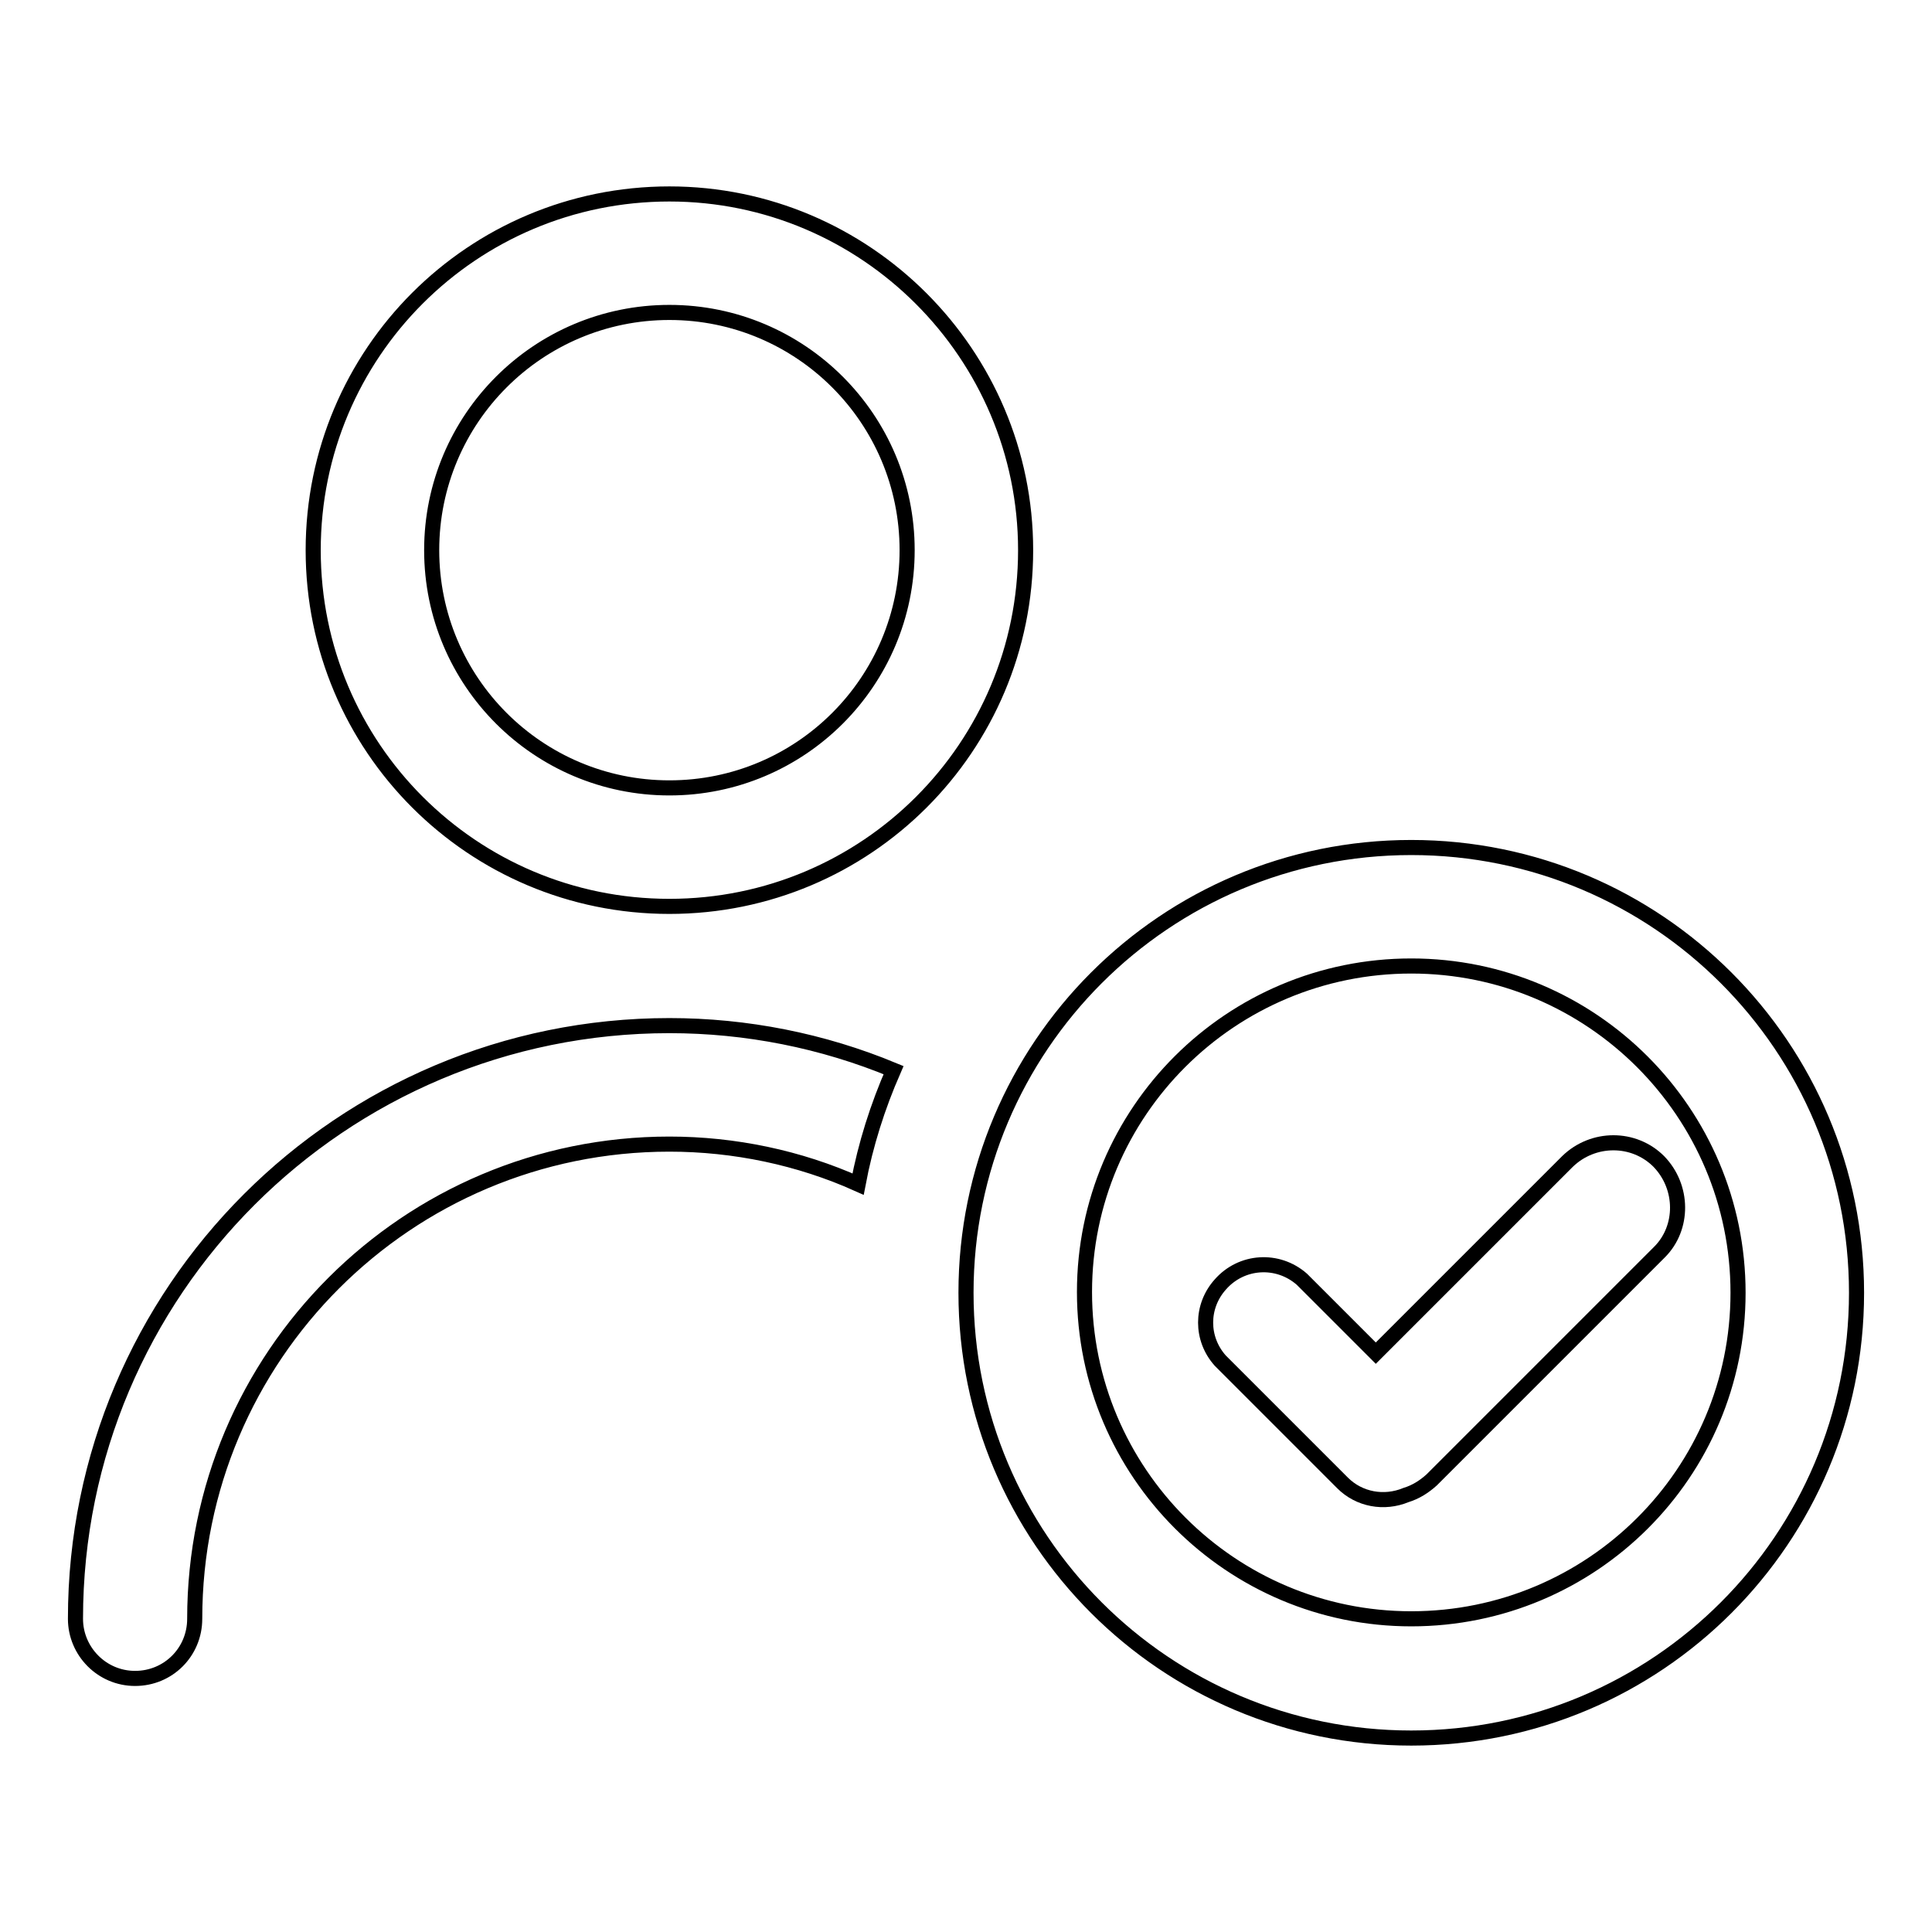 <?xml version="1.0" encoding="utf-8"?>
<!-- Svg Vector Icons : http://www.onlinewebfonts.com/icon -->
<!DOCTYPE svg PUBLIC "-//W3C//DTD SVG 1.1//EN" "http://www.w3.org/Graphics/SVG/1.1/DTD/svg11.dtd">
<svg version="1.1" xmlns="http://www.w3.org/2000/svg" xmlns:xlink="http://www.w3.org/1999/xlink" x="0px" y="0px" viewBox="0 0 256 256" enable-background="new 0 0 256 256" xml:space="preserve">
<g> <path stroke-width="2" fill-opacity="0" stroke="#000000"  d="M10,214.5c0,4.3,3.5,7.9,7.9,7.9s7.9-3.5,7.9-7.9c0-34.8,28.2-62.9,62.9-62.9c8.6,0,17.2,1.8,25,5.3 c1-5.3,2.6-10.3,4.7-15.1c-9.4-3.9-19.5-5.9-29.7-5.9C45.2,135.9,10,171.1,10,214.5z M88.7,25.7c-26.1,0-47.2,21.1-47.2,47.2 c0,26.1,21.1,47.2,47.2,47.2s47.2-21.1,47.2-47.2C135.9,46.9,114.7,25.7,88.7,25.7z M88.7,104.4c-17.4,0-31.5-14.1-31.5-31.5 c0-17.4,14.1-31.5,31.5-31.5c17.4,0,31.5,14.1,31.5,31.5C120.2,90.3,106.1,104.4,88.7,104.4z M187,112.3c-32.6,0-59,26.4-59,59 s26.4,59,59,59s59-26.4,59-59S219.6,112.3,187,112.3z M187,214.5c-23.9,0-43.3-19.4-43.3-43.3S163.1,128,187,128 s43.3,19.4,43.3,43.3S210.9,214.5,187,214.5z"/> <path stroke-width="2" fill-opacity="0" stroke="#000000"  d="M219.8,153.9c-3.3-3.3-8.7-3.3-12.1,0v0l-25.4,25.4l-9.8-9.8c-3.2-2.8-8-2.5-10.8,0.7 c-2.6,2.9-2.6,7.2,0,10.1l16.2,16.2c2.2,2.2,5.5,2.8,8.4,1.6c1.3-0.4,2.4-1.1,3.4-2l30.2-30.2C223.1,162.7,223.1,157.3,219.8,153.9 L219.8,153.9z"/></g>
</svg>